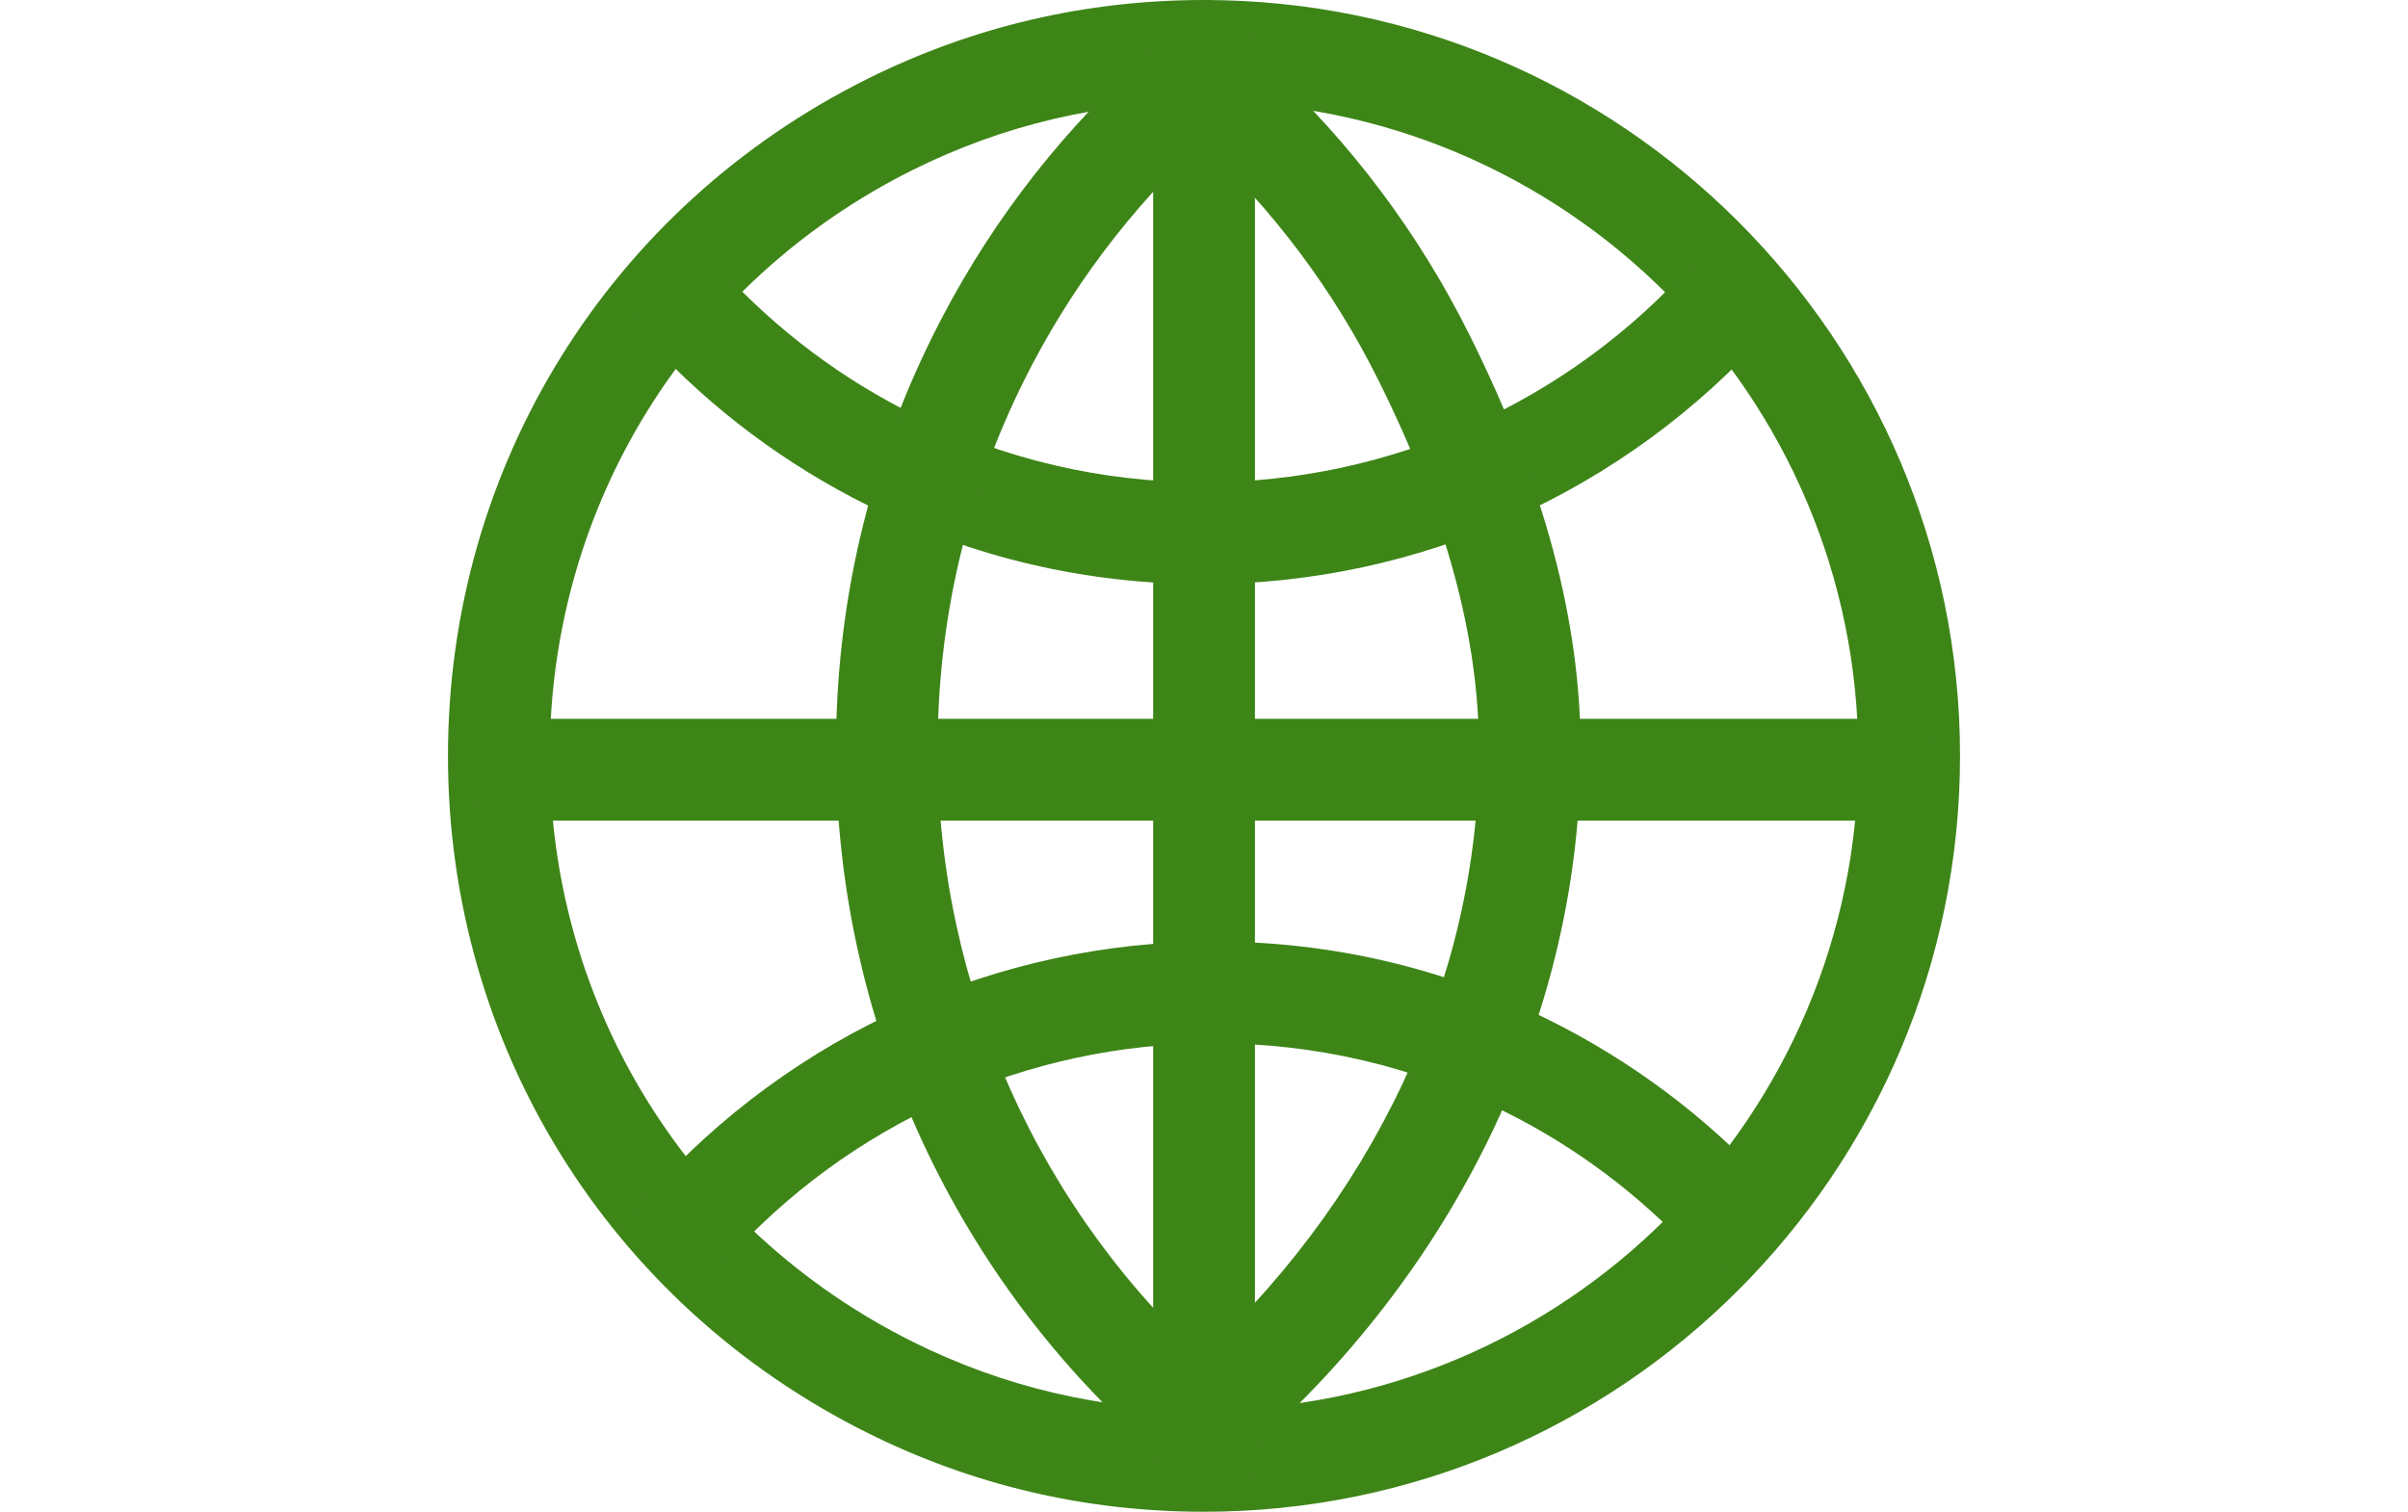 <?xml version="1.0" encoding="utf-8"?>
<!-- Generator: Adobe Illustrator 16.0.0, SVG Export Plug-In . SVG Version: 6.00 Build 0)  -->
<!DOCTYPE svg PUBLIC "-//W3C//DTD SVG 1.1//EN" "http://www.w3.org/Graphics/SVG/1.1/DTD/svg11.dtd">
<svg version="1.1" id="Layer_1" xmlns="http://www.w3.org/2000/svg" xmlns:xlink="http://www.w3.org/1999/xlink" x="0px" y="0px"
	 width="28.667px" height="18px" viewBox="0 0 28.667 18" enable-background="new 0 0 28.667 18" xml:space="preserve">
<g>
	<g>
		<g>
			<path fill="#3E8518" d="M14.334,18c-1.407,0-2.754-0.315-4.004-0.938C7.248,15.529,5.333,12.44,5.333,9
				c0-3.44,1.915-6.529,4.996-8.062C11.581,0.315,12.928,0,14.334,0c4.962,0,9,4.038,9,9C23.333,13.963,19.296,18,14.334,18z
				 M14.334,1.211c-1.217,0-2.383,0.273-3.465,0.811C8.202,3.35,6.545,6.023,6.545,9c0,2.978,1.657,5.65,4.325,6.978
				c1.081,0.538,2.247,0.811,3.464,0.811c4.294,0,7.789-3.493,7.789-7.788C22.123,4.706,18.628,1.211,14.334,1.211z"/>
		</g>
	</g>
	<g>
		<g>
			<path fill="#3E8518" d="M14.334,6.955c-1.406,0-2.753-0.315-4.004-0.938C9.349,5.529,8.472,4.873,7.725,4.065
				C7.498,3.819,7.513,3.436,7.759,3.209s0.629-0.212,0.856,0.033c0.647,0.699,1.405,1.268,2.255,1.69
				c1.082,0.538,2.247,0.811,3.464,0.811c2.221,0,4.343-0.953,5.821-2.614c0.223-0.25,0.605-0.272,0.855-0.05
				s0.272,0.605,0.05,0.855C19.353,5.854,16.901,6.955,14.334,6.955z"/>
		</g>
	</g>
	<g>
		<g>
			<path fill="#3E8518" d="M14.078,17.374c-0.143,0-0.287-0.05-0.402-0.153c-2.367-2.104-3.724-5.128-3.724-8.293
				c0-1.734,0.389-3.395,1.156-4.937c0.602-1.21,1.412-2.291,2.407-3.211c0.246-0.227,0.629-0.212,0.856,0.034
				c0.227,0.246,0.212,0.629-0.034,0.856c-0.887,0.821-1.609,1.783-2.146,2.861c-0.683,1.373-1.029,2.852-1.029,4.397
				c0,2.819,1.209,5.513,3.318,7.388c0.25,0.223,0.272,0.605,0.05,0.855C14.412,17.306,14.245,17.374,14.078,17.374z"/>
		</g>
	</g>
	<g>
		<g>
			<path fill="#3E8518" d="M14.527,17.374c-0.167,0-0.333-0.068-0.453-0.203c-0.222-0.25-0.2-0.633,0.05-0.855
				c2.214-1.969,3.483-4.662,3.483-7.388c0-1.343-0.392-2.781-1.195-4.397c-0.536-1.078-1.258-2.041-2.145-2.861
				c-0.246-0.227-0.261-0.61-0.034-0.856s0.61-0.261,0.856-0.034c0.995,0.92,1.805,2.001,2.407,3.211
				c0.89,1.787,1.321,3.402,1.321,4.937c0,3.071-1.417,6.095-3.89,8.293C14.814,17.324,14.67,17.374,14.527,17.374z"/>
		</g>
	</g>
	<g>
		<g>
			<path fill="#3E8518" d="M8.17,15.239c-0.143,0-0.287-0.051-0.402-0.153c-0.25-0.223-0.272-0.605-0.05-0.855
				c1.708-1.919,4.159-3.021,6.726-3.021c1.406,0,2.754,0.315,4.004,0.938c0.981,0.489,1.858,1.146,2.604,1.953
				c0.228,0.245,0.213,0.629-0.033,0.855c-0.245,0.228-0.629,0.213-0.855-0.033c-0.647-0.699-1.405-1.268-2.256-1.69
				c-1.081-0.538-2.246-0.811-3.464-0.811c-2.221,0-4.343,0.953-5.821,2.614C8.503,15.17,8.337,15.239,8.17,15.239z"/>
		</g>
	</g>
	<g>
		<path fill="#3E8518" d="M14.334,17.925c-0.334,0-0.606-0.271-0.606-0.606V0.606C13.728,0.271,14,0,14.334,0
			s0.606,0.271,0.606,0.606v16.712C14.94,17.653,14.668,17.925,14.334,17.925z"/>
	</g>
	<g>
		<path fill="#3E8518" d="M22.49,9.771H6.095c-0.335,0-0.606-0.271-0.606-0.606S5.76,8.559,6.095,8.559H22.49
			c0.334,0,0.605,0.271,0.605,0.605S22.824,9.771,22.49,9.771z"/>
	</g>
</g>
</svg>
